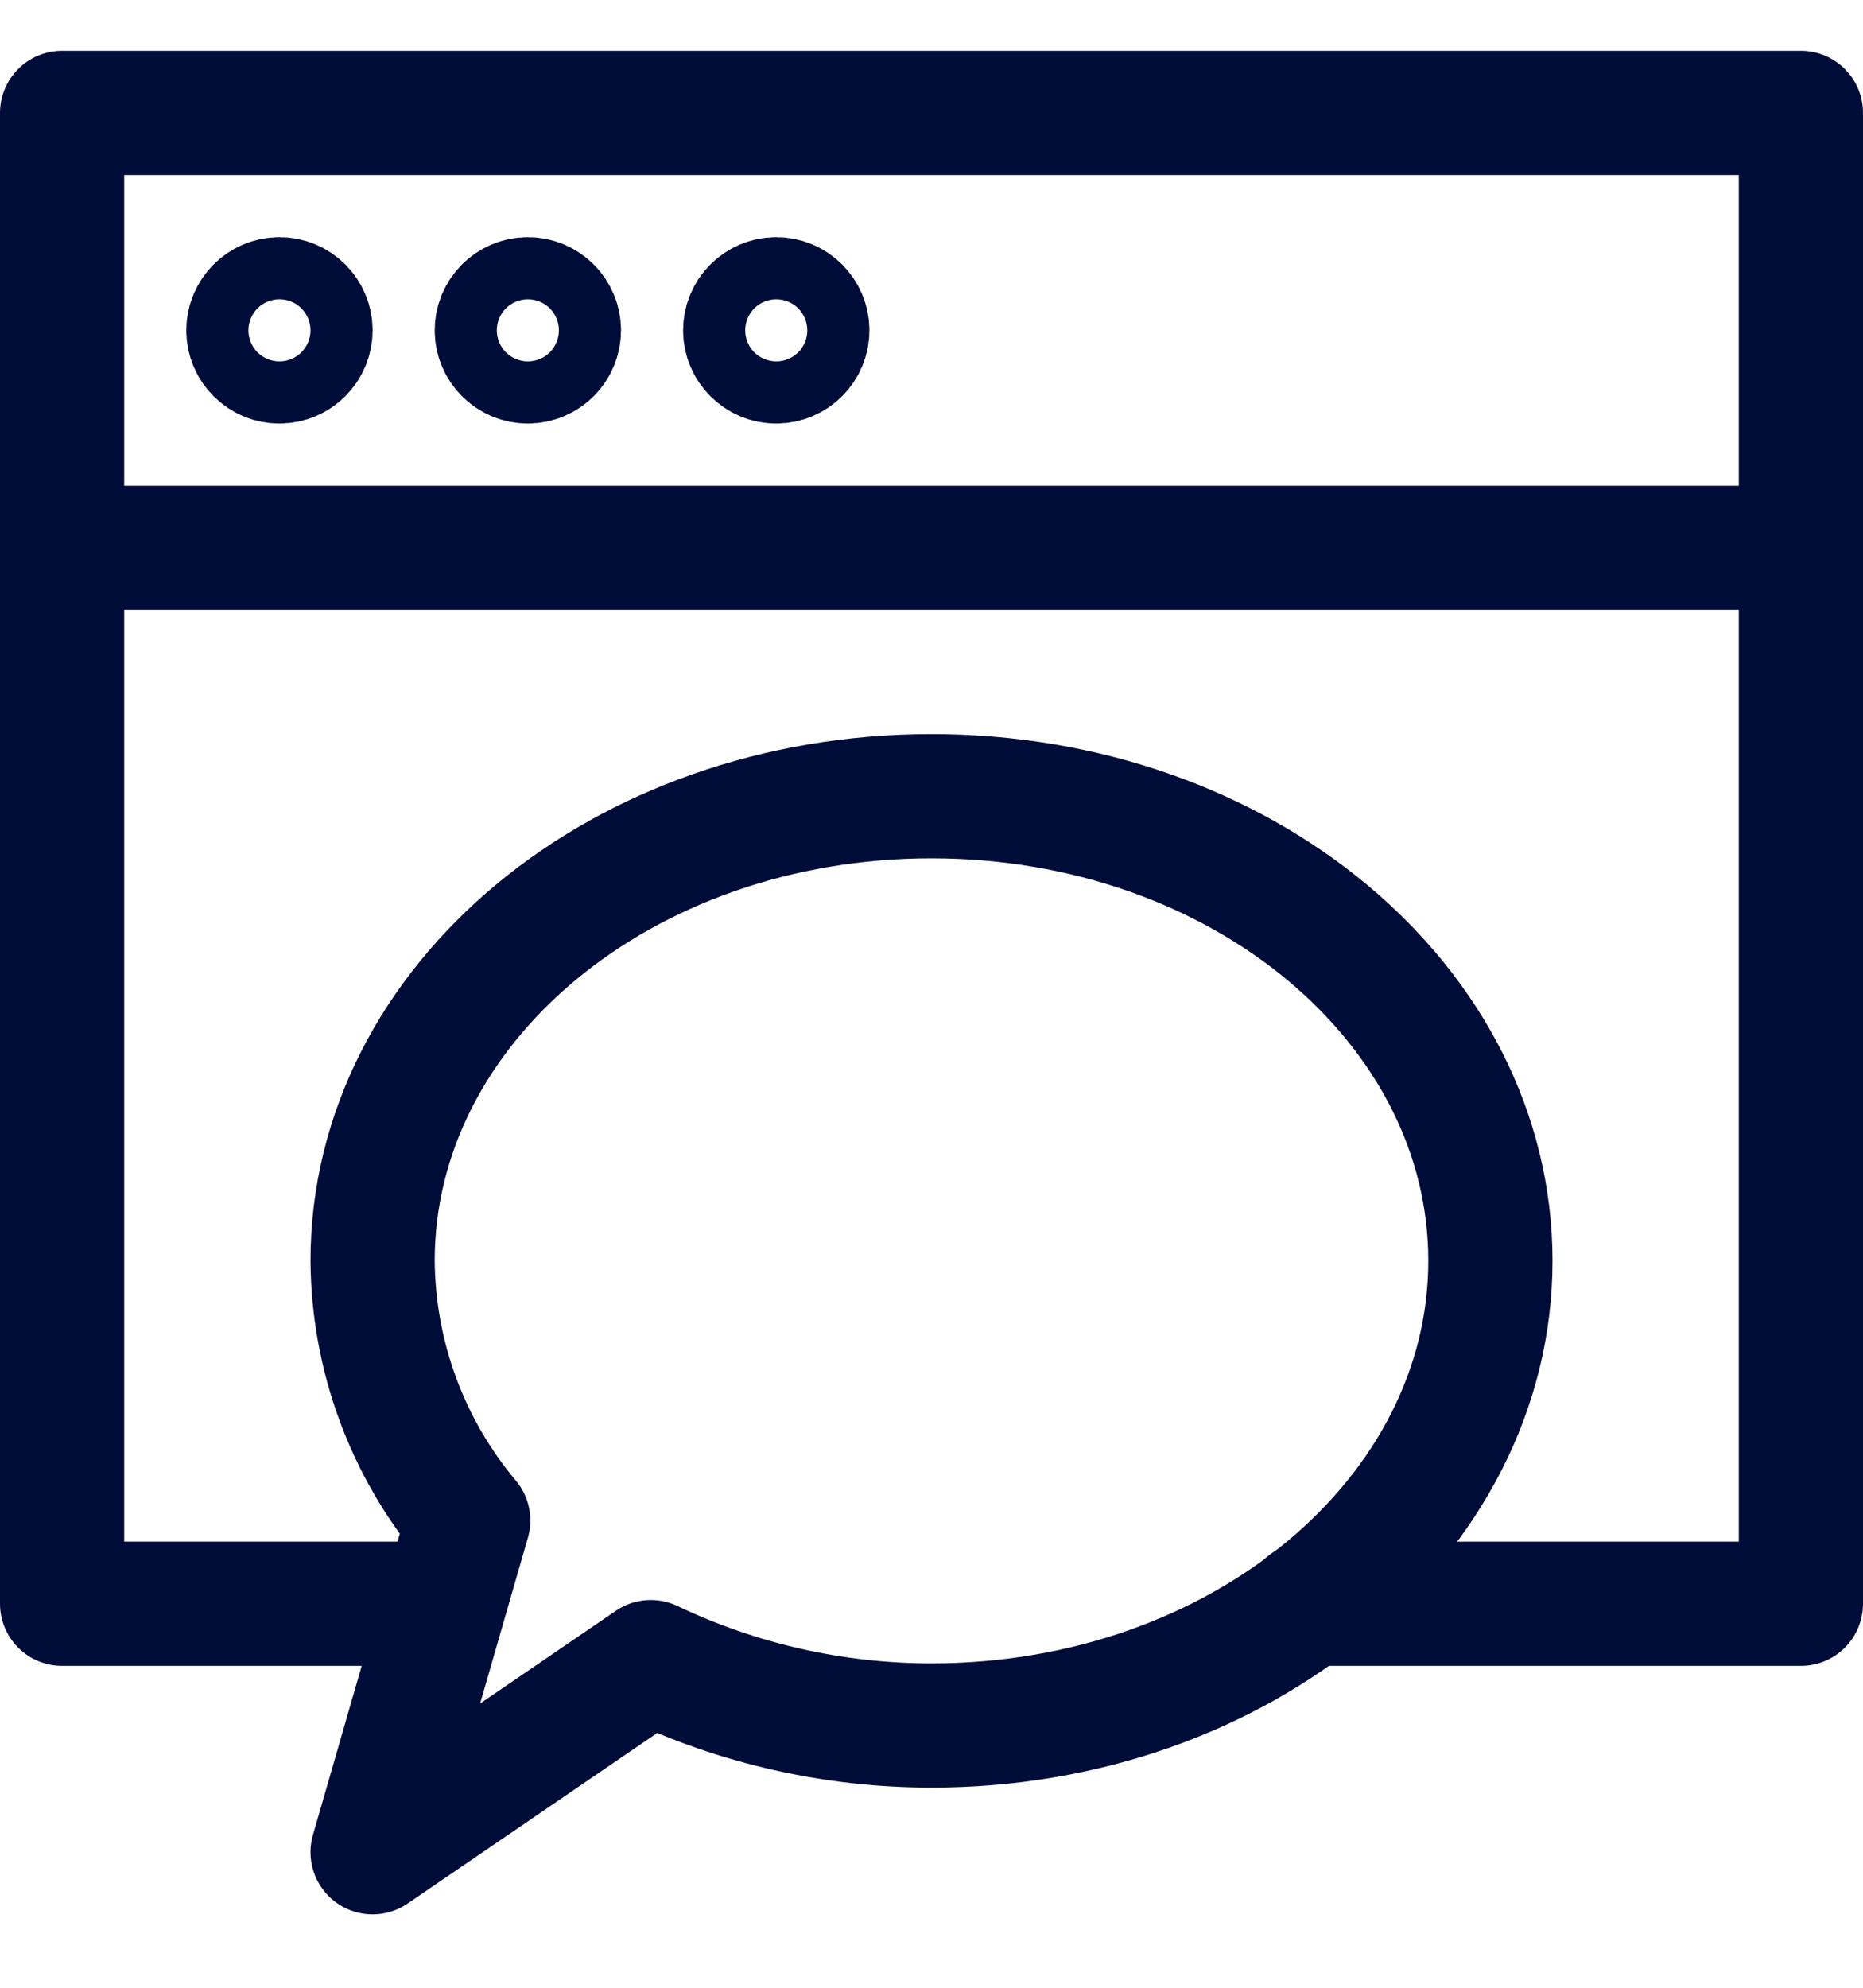 <svg width="15" height="16" viewBox="0 0 15 16" fill="none" xmlns="http://www.w3.org/2000/svg">
<g clip-path="url(#clip0_9496_291098)">
<path d="M3.57 12.909H0.5V0.909H14.5V12.909H10.53" stroke="#010D39" stroke-linecap="round" stroke-linejoin="round"/>
<path d="M0.5 4.409H14.5" stroke="#010D39" stroke-linecap="round" stroke-linejoin="round"/>
<path d="M7.5 6.409C5.01 6.409 3 8.079 3 10.149C3.006 10.914 3.278 11.653 3.77 12.239L3 14.909L5.24 13.379C5.946 13.715 6.718 13.889 7.5 13.889C9.99 13.889 12 12.209 12 10.149C12 8.089 10 6.409 7.5 6.409Z" stroke="#010D39" stroke-linecap="round" stroke-linejoin="round"/>
<path d="M2.25 2.909C2.388 2.909 2.5 2.797 2.5 2.659C2.5 2.521 2.388 2.409 2.25 2.409C2.112 2.409 2 2.521 2 2.659C2 2.797 2.112 2.909 2.25 2.909Z" stroke="#010D39" stroke-linecap="round" stroke-linejoin="round"/>
<path d="M4.25 2.909C4.388 2.909 4.5 2.797 4.5 2.659C4.5 2.521 4.388 2.409 4.25 2.409C4.112 2.409 4 2.521 4 2.659C4 2.797 4.112 2.909 4.25 2.909Z" stroke="#010D39" stroke-linecap="round" stroke-linejoin="round"/>
<path d="M6.25 2.909C6.388 2.909 6.5 2.797 6.5 2.659C6.5 2.521 6.388 2.409 6.25 2.409C6.112 2.409 6 2.521 6 2.659C6 2.797 6.112 2.909 6.25 2.909Z" stroke="#010D39" stroke-linecap="round" stroke-linejoin="round"/>
</g>
<defs>
<clipPath id="clip0_9496_291098">
<rect width="15" height="15" fill="white" transform="translate(0 0.409)"/>
</clipPath>
</defs>
</svg>

